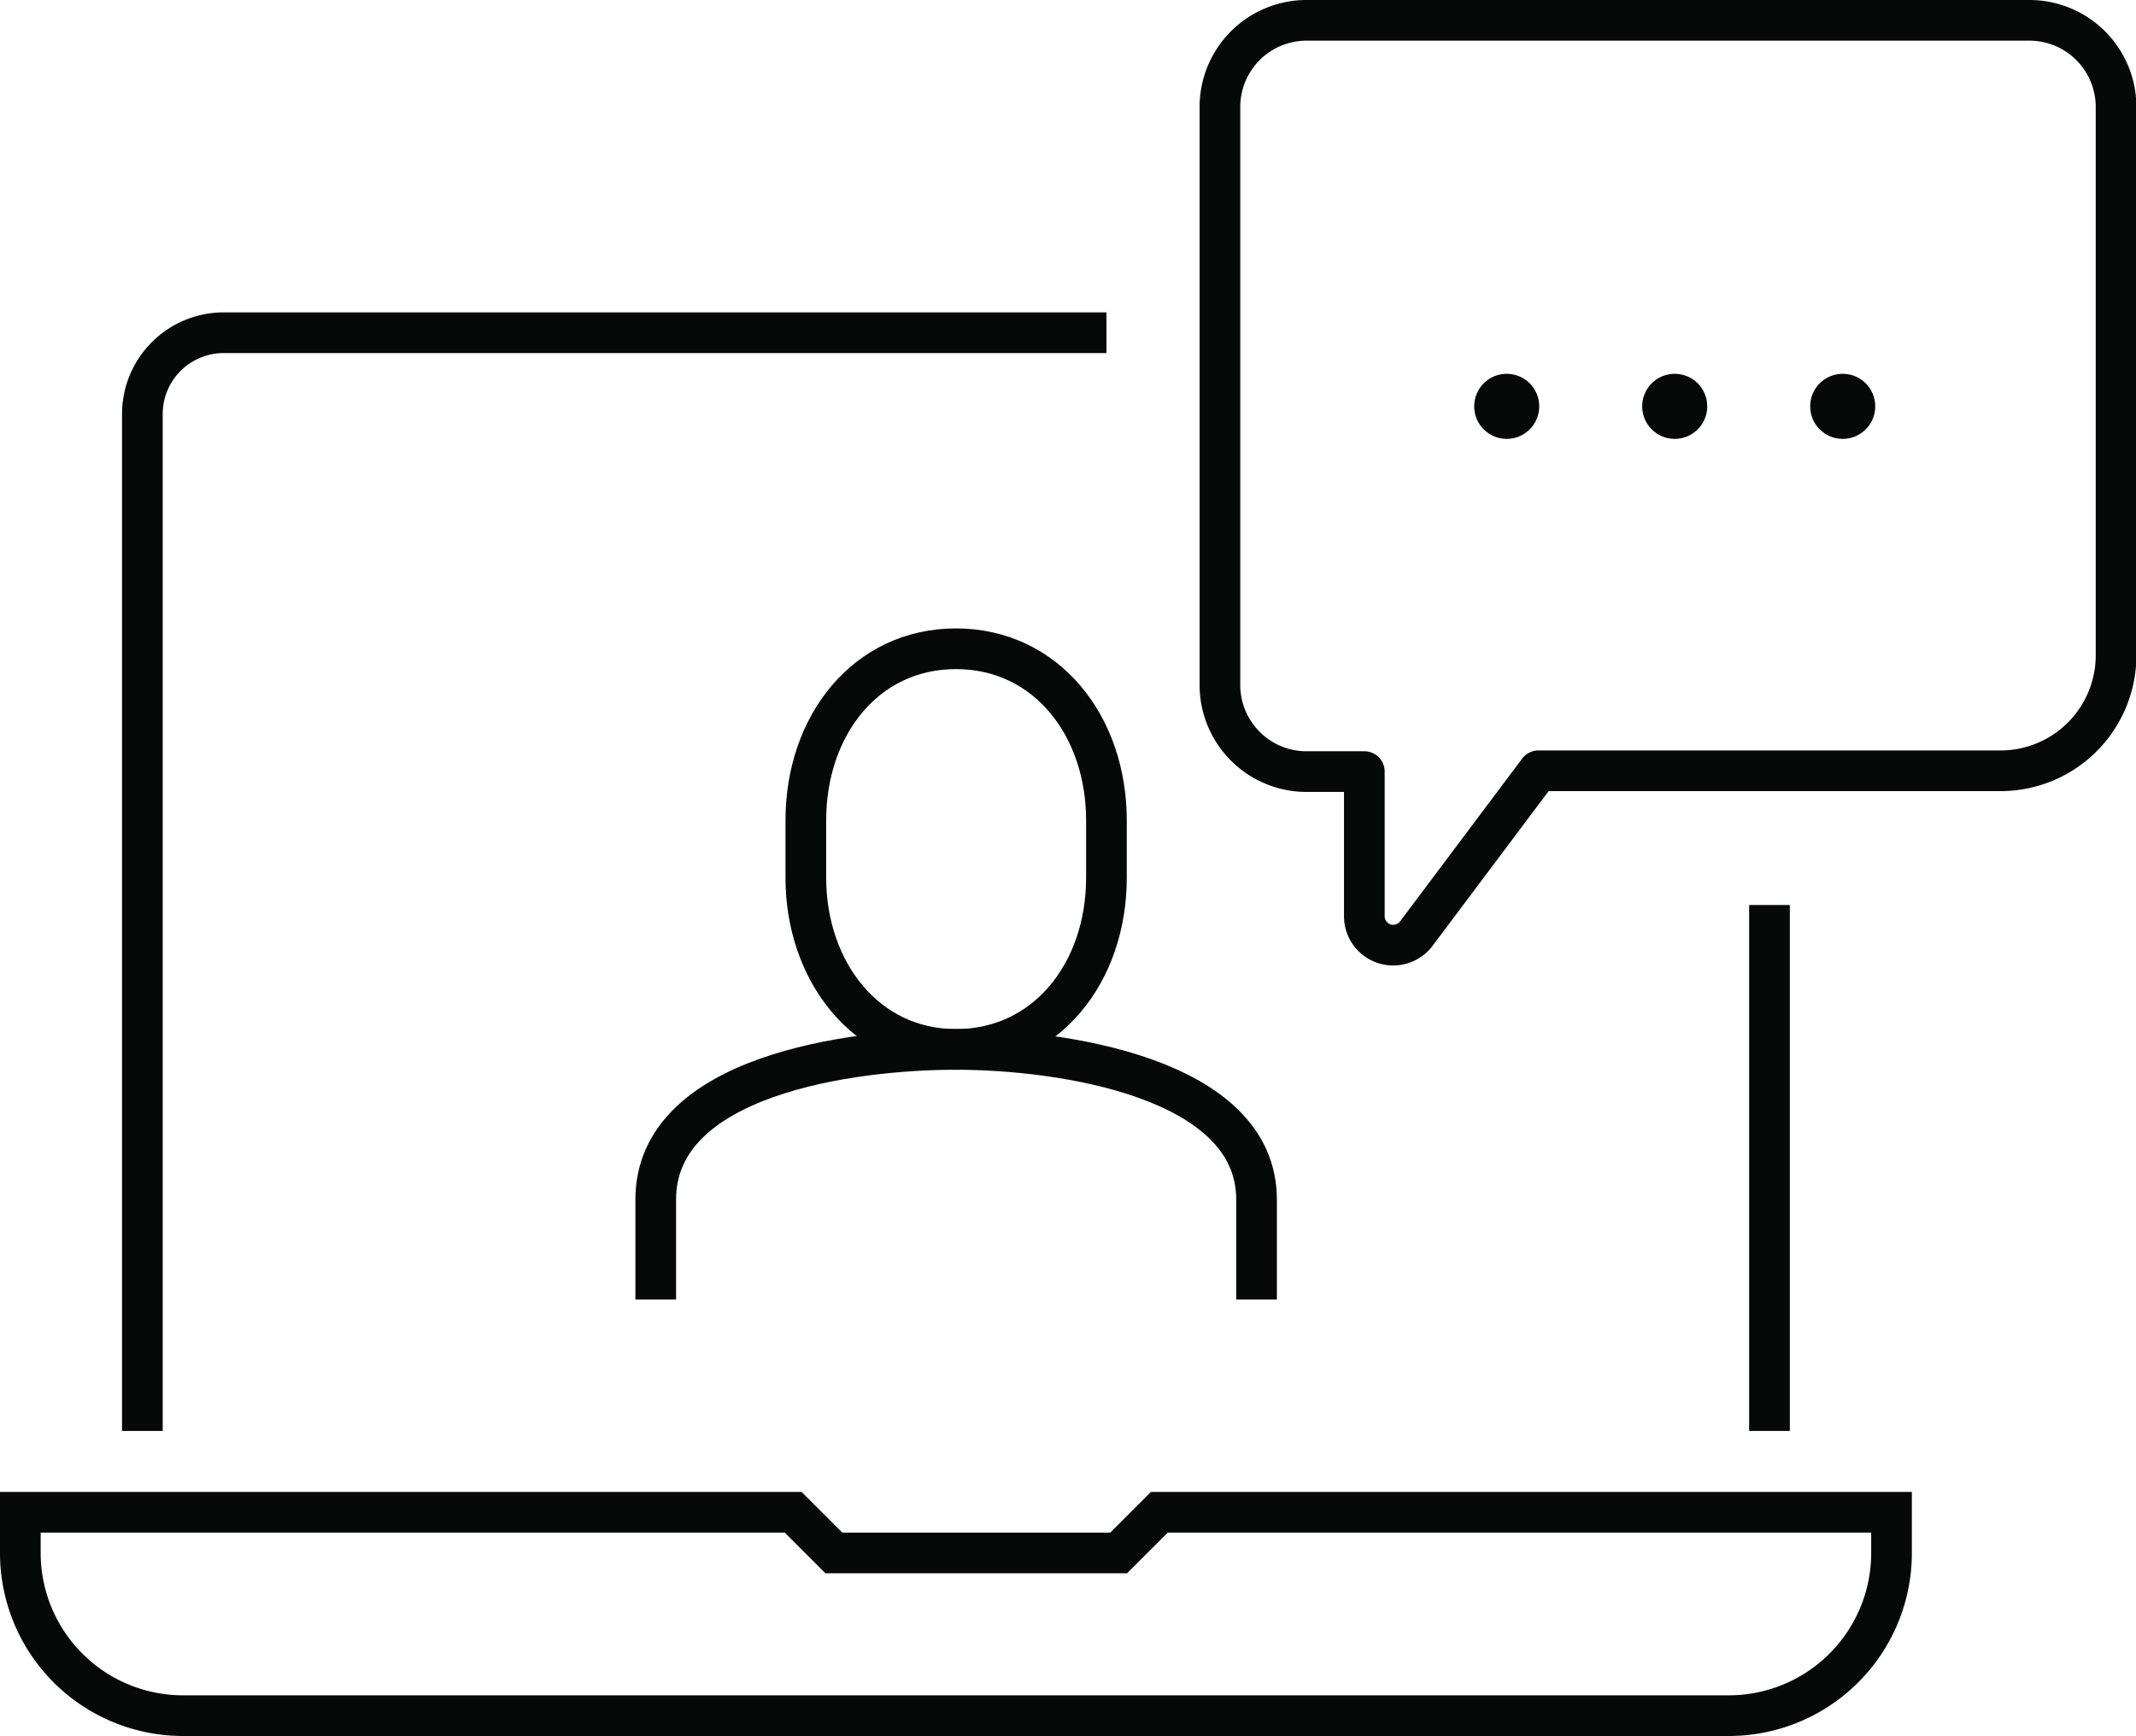 <svg id="icons" xmlns="http://www.w3.org/2000/svg" viewBox="0 0 52.51 42.68"><defs><style>.cls-1,.cls-2{fill:none;stroke:#070808;}.cls-1{stroke-miterlimit:10;}.cls-2{stroke-linejoin:round;}.cls-3{fill:#070808;}</style></defs><line class="cls-1" x1="43.5" y1="22.25" x2="43.5" y2="35.18"/><path class="cls-1" d="M455.75,1387.31v-25a2,2,0,0,1,2-2h21.7" transform="translate(-452.25 -1352.13)"/><path class="cls-1" d="M498.75,1389.31h-18l-1,1h-7l-1-1h-19v1a4,4,0,0,0,4,4h38a4,4,0,0,0,4-4Z" transform="translate(-452.25 -1352.13)"/><path class="cls-1" d="M475.75,1377.93c2.22,0,3.7-1.89,3.7-4.22v-1.41c0-2.33-1.48-4.22-3.7-4.22s-3.69,1.89-3.69,4.22v1.41C472.06,1376,473.53,1377.93,475.75,1377.93Z" transform="translate(-452.25 -1352.13)"/><path class="cls-2" d="M483.14,1384.08v-2.46c0-3-4.82-3.69-7.39-3.69s-7.38.64-7.38,3.69v2.46" transform="translate(-452.25 -1352.13)"/><path class="cls-2" d="M484.39,1352.63h17.75a2.13,2.13,0,0,1,2.13,2.13v13.48a2.84,2.84,0,0,1-2.84,2.84H490.07l-3,4a.71.71,0,0,1-1.28-.43v-3.55h-1.42a2.13,2.13,0,0,1-2.13-2.13v-14.19A2.13,2.13,0,0,1,484.39,1352.63Z" transform="translate(-452.25 -1352.13)"/><circle class="cls-3" cx="37.04" cy="9.99" r="0.8"/><circle class="cls-3" cx="41.17" cy="9.99" r="0.8"/><circle class="cls-3" cx="45.3" cy="9.99" r="0.8"/></svg>